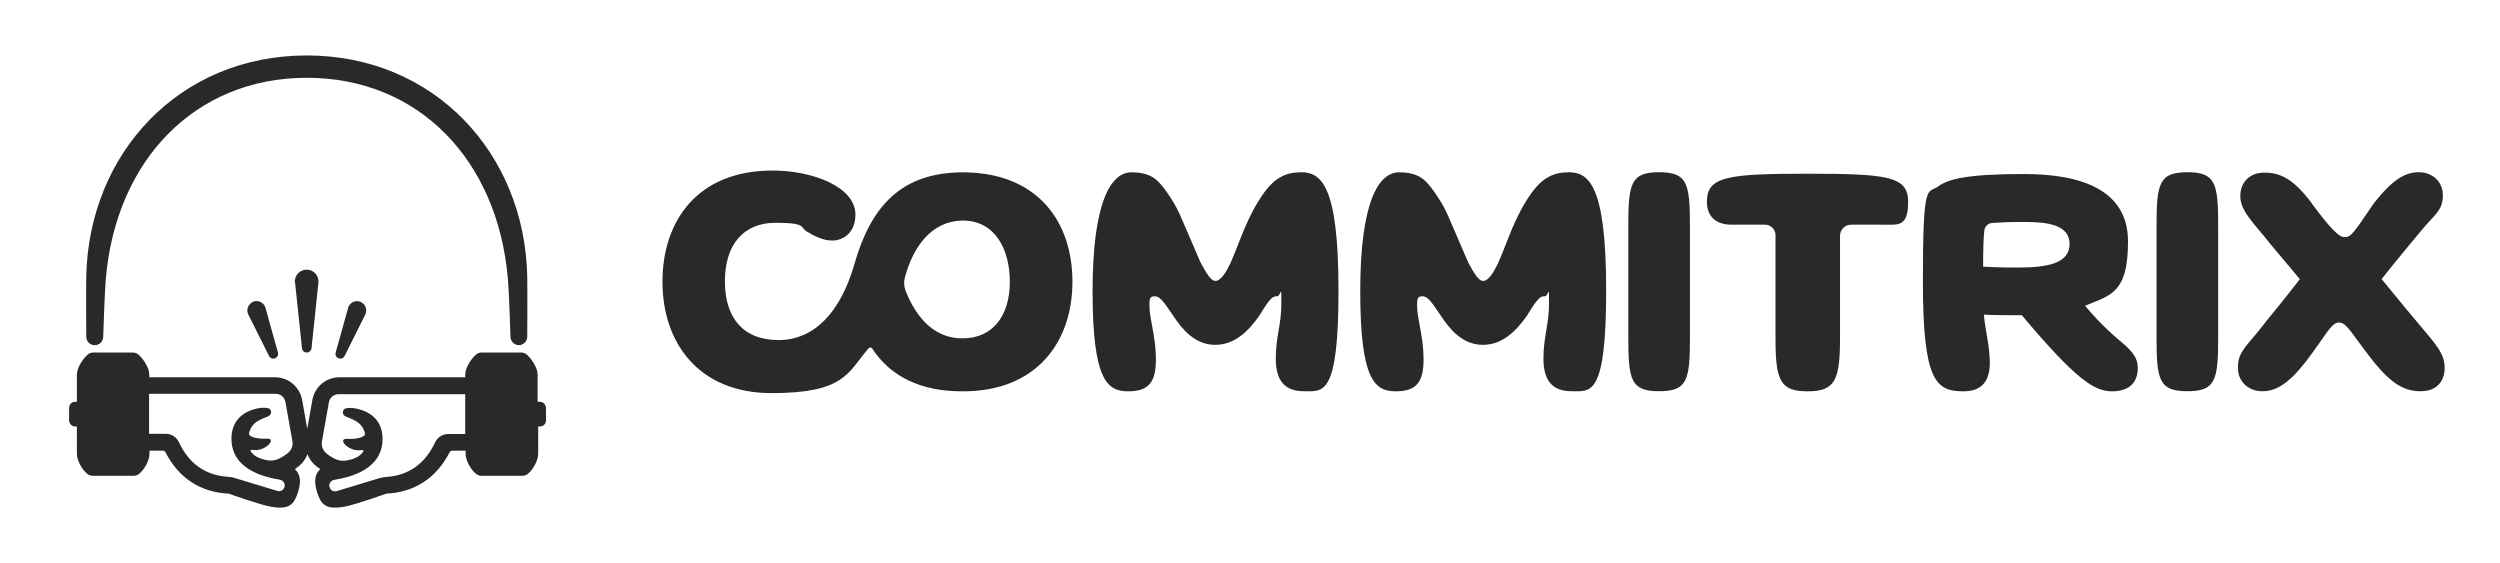 <?xml version="1.0" encoding="UTF-8"?>
<svg id="Ebene_1" xmlns="http://www.w3.org/2000/svg" version="1.1" viewBox="0 0 2506.9 564.7">
  <!-- Generator: Adobe Illustrator 29.1.0, SVG Export Plug-In . SVG Version: 2.1.0 Build 142)  -->
  <defs>
    <style>
      .st0 {
        fill: none;
      }

      .st1 {
        fill: #282929;
      }
    </style>
  </defs>
  <rect class="st0" x="0" width="2506.9" height="564.7"/>
  <g>
    <path class="st1" d="M1304.2,172.7c19.9,0,38,11,38,118.4s-15.7,101.2-34.7,101.2-28.2-10.4-28.2-32.6,5.6-34.1,5.6-55.5-.3-7.1-4.2-7.1-6.2,0-17.8,19.3c-9.8,13.9-23.7,29.4-44.2,29.4s-33.2-15.4-42.4-29.4c-11-16.6-13.9-19.3-18.7-19.3s-5,3-5,9.5c0,13.1,6.5,31.2,6.5,53.7s-6.8,32.1-27.9,32.1-35.6-11.3-35.6-100.6,18.4-119,38.9-119,27,8,35.6,19.9c12.5,18.4,10.7,17.5,33.8,70.6,3,5,9.2,18.4,14.8,18.4s10.7-8.6,15.4-18.4c10.1-22.9,16-45.7,33.8-70.6,11-14.8,22-19.9,36.2-19.9Z"/>
    <path class="st1" d="M1572.6,172.7c19.9,0,38,11,38,118.4s-15.7,101.2-34.7,101.2-28.2-10.4-28.2-32.6,5.6-34.1,5.6-55.5-.3-7.1-4.2-7.1-6.2,0-17.8,19.3c-9.8,13.9-23.7,29.4-44.2,29.4s-33.2-15.4-42.4-29.4c-11-16.6-13.9-19.3-18.7-19.3s-5,3-5,9.5c0,13.1,6.5,31.2,6.5,53.7s-6.8,32.1-27.9,32.1-35.6-11.3-35.6-100.6,18.4-119,38.9-119,27,8,35.6,19.9c12.5,18.4,10.7,17.5,33.8,70.6,3,5,9.2,18.4,14.8,18.4s10.7-8.6,15.4-18.4c10.1-22.9,16-45.7,33.8-70.6,11-14.8,22-19.9,36.2-19.9Z"/>
    <path class="st1" d="M1694.6,338.9c0,42.4-2.7,53.4-30.9,53.4s-30.9-11-30.9-53.4v-112.8c0-42.4,2.7-53.4,30.9-53.4s30.9,11,30.9,53.4v112.8Z"/>
    <path class="st1" d="M1856.3,225.3c-6.2,0-11.2,5-11.2,11.2v102.5c0,42.4-5,53.4-32.6,53.4s-32.1-11-32.1-53.4v-103.2c0-5.8-4.7-10.5-10.5-10.5h-33.7c-14.5,0-24.6-7.4-24.6-22.9,0-25.5,20.5-28.2,101.2-28.2s100.6,2.7,100.6,28.2-10.1,22.9-24.6,22.9h-32.4Z"/>
    <path class="st1" d="M2090.8,306.6c16.9,20.2,30.9,31.8,40.1,39.5,8,7.4,12.8,13.4,12.8,22.9,0,14.2-8.3,23.4-25.8,23.4s-35.6-11-90.5-76.3c-15.4,0-27.9,0-38-.6.9,14.2,5.9,30.9,5.9,48.4s-7.4,28.5-26.4,28.5c-27.6,0-40.7-9.8-40.7-110.4s4.5-87.9,14.8-94.7c10.4-8,30.3-12.8,86.7-12.8s104.2,15.4,104.2,67.7-17.8,53.7-43,64.4ZM1988.7,267.4c17.2.9,27.6.9,35,.9,31.5,0,51.6-5,51.6-23.7s-21.4-22-43.3-22-20.6.2-34.3,1c-4.1.2-7.4,3.4-7.9,7.5-.8,7.1-1.2,18.3-1.2,36.3Z"/>
    <path class="st1" d="M2224.3,338.9c0,42.4-2.7,53.4-30.9,53.4s-30.9-11-30.9-53.4v-112.8c0-42.4,2.7-53.4,30.9-53.4s30.9,11,30.9,53.4v112.8Z"/>
    <path class="st1" d="M2318.1,203.9c9.5,12.8,25.2,33.8,32.1,33.8s7.1.3,30.6-34.4c19-24,31.5-30.6,44.8-30.6s24,9.2,24,23.1-6.5,18.1-18.1,31.2c-9.2,11-24.9,29.7-43.3,52.8,17.8,22,30,36.5,39.8,48.1,16.3,19.3,23.4,27.6,23.4,41s-8,23.4-24,23.4-28.5-6.8-46.6-28.8c-22-27.6-27.3-40.1-35.3-40.1s-13.4,13.1-33.5,39.5c-18.1,22.9-30.3,29.4-43.6,29.4s-24.3-9.2-24.3-23.4,5.6-19,20.8-37.1c9.2-12.2,21.7-26.4,41.3-51.9-16.3-19.6-28.2-33.2-36.8-44.2-15.7-18.4-22.9-27.3-22.9-39.5s8.3-23.1,24-23.1,28.8,5.6,47.8,30.9Z"/>
    <path class="st1" d="M969.9,172.8c-1.3,0-2.7,0-4.1,0-61.8,0-92.4,33.8-109,91.9-13.6,47.6-39.8,76.3-76.1,76.3s-53.8-23.1-53.8-59,18-58.6,50.8-58.6,23.7,5,32.1,9.2c7.7,4.7,16.3,8.6,24.6,8.6,12.2,0,23.4-8.8,23.4-26,0-27.6-42.4-44.2-83.1-44.2-75.4,0-110.4,50.5-110.4,111.6s36.2,111.6,109.5,111.6,76.3-20.5,97.2-45c1-1.1,2.7-1,3.5.2,18.5,28.1,48.4,43,90.3,43s.7,0,1.1,0h0c73.3,0,109.5-49.3,109.5-109.8s-34.9-107.9-105.4-109.7ZM965.1,339.3c-26.4,0-45.2-18-57-47.7-1.7-4.3-1.9-9.1-.7-13.5,0,0,0,0,0,0,8.4-31,27-56.9,58.3-56.9s46.9,27.6,46.9,61.4-16.9,56.7-47.5,56.7Z"/>
  </g>
  <g>
    <path class="st1" d="M540.1,402.9h-1c0,.1,0-27.2,0-27.2,0-7.1-6.2-16-10.8-20.1-1.6-1.4-3.6-2.1-5.6-2.1h-39.8c-2.1,0-4.1.7-5.6,2.1-4.7,4.1-10.8,13-10.8,20.1v2.6h-126c-13.5,0-25,9.6-27.3,22.9l-5.1,28.8-5.1-28.8c-2.4-13.3-13.9-22.9-27.3-22.9h-126v-2.6c0-7.1-6.2-16-10.8-20.1-1.6-1.4-3.6-2.1-5.6-2.1h-39.8c-2.1,0-4.1.7-5.6,2.1-4.7,4.1-10.8,13-10.8,20.1v27.3h-1c-3.7-.5-6.8,2.4-6.8,6v12.5c0,3.7,3.2,6.5,6.8,6.2h1c0-.1,0,27.2,0,27.2,0,7.2,5.5,16.4,10.6,20.4,1.5,1.2,3.4,1.8,5.3,1.8h41c1.9,0,3.8-.6,5.3-1.8,5.1-3.9,10.6-13.2,10.6-20.4v-3h13.4c1.1,0,2.2.7,2.7,1.7,13.2,25.8,35,40.1,63.4,41.4,0,0,30.4,10.9,41.7,13,19.5,3.6,23.8-2.6,27.6-14.1,3.7-11.2,2.3-18.2-2.5-22.9-.2-.2-.3-.4-.2-.7.1-.4.9-.8,1.6-1.3,4.9-3.3,8.6-8.1,10.8-13.5,2.1,5.4,5.8,10.2,10.8,13.5.7.5,1.5.8,1.6,1.3,0,.3,0,.5-.2.7-4.8,4.7-6.1,11.7-2.5,22.9,3.8,11.6,8.1,17.7,27.6,14.1,11.3-2.1,41.7-13,41.7-13,28.4-1.4,50.2-15.6,63.4-41.4.5-1,1.6-1.7,2.7-1.7h13.4v3c0,7.2,5.5,16.4,10.6,20.4,1.5,1.2,3.4,1.8,5.3,1.8h41c1.9,0,3.8-.6,5.3-1.8,5.1-3.9,10.6-13.2,10.6-20.4v-27.3h1c3.7.5,6.8-2.4,6.8-6v-12.5c0-3.7-3.2-6.5-6.8-6.2ZM287.6,455.1c-7.1,5.3-12.6,7.6-19.1,6.5-9.7-1.7-14.3-4.9-17.1-9.1-.4-.6,0-1.5.9-1.4,4.1.5,7.8.3,11.2-1.3,6.8-3.1,8.7-7,7.9-8.8-.9-1.9-5.7-.7-10.5-1.2-4.7-.5-7.6-1.4-9.7-2.6-1.2-.6-1.8-2-1.4-3.3,2.3-8.4,7.5-11.6,14.2-14.4.9-.4,2.9-1.2,4.2-1.7,2.2-.8,4.1-2.7,3.6-5.2-.5-2.7-2.2-3.3-4.6-3.6-1.8-.2-4.1-.1-5.7,0-10.1,1.2-29.1,7.4-29.4,30.3-.4,31,31.9,39,48.5,41.7,2.3.4,3.5,1.9,4.1,2.8.6,1.1,1.6,3.5-.3,6.3-1.3,2.1-3.9,2.9-6.2,2.2l-43.2-13.1c-2.1-.6-4.3-1-6.5-1.1-22.5-1.5-39-13.1-49.1-34.7-2.4-5.1-7.5-8.4-13.2-8.4h-16.7v-40.1h127c4.8,0,8.8,3.4,9.7,8.1l7.1,39.8c.8,5.7-2.5,10-5.4,12.1ZM466.2,435.2h-16.7c-5.6,0-10.8,3.3-13.2,8.4-10.1,21.5-26.6,33.2-49.1,34.7-2.2.1-4.4.5-6.5,1.1l-43.2,13.1c-2.3.7-4.9-.2-6.2-2.2-1.8-2.9-.9-5.3-.3-6.3.5-.9,1.7-2.4,4.1-2.8,16.5-2.7,48.9-10.7,48.5-41.7-.3-22.9-19.4-29-29.4-30.3-1.6-.2-4-.3-5.7,0-2.5.3-4.1.9-4.6,3.6-.5,2.5,1.4,4.5,3.6,5.2,1.3.5,3.3,1.3,4.2,1.7,6.6,2.9,11.9,6,14.2,14.4.3,1.3-.3,2.6-1.4,3.3-2.1,1.2-5,2.1-9.7,2.6-4.8.5-9.6-.7-10.5,1.2-.9,1.8,1,5.6,7.9,8.8,3.4,1.6,7.1,1.8,11.2,1.3.8,0,1.3.8.9,1.4-2.8,4.2-7.4,7.5-17.1,9.1-6.5,1.1-12-1.2-19.1-6.5-2.9-2.2-6.2-6.4-5.4-12.1l7.1-39.8c.8-4.7,4.9-8.1,9.7-8.1h127v40.1Z"/>
    <path class="st1" d="M295.9,283.5l6.9,65.6c.3,2.5,2.3,4.4,4.8,4.4s4.6-1.9,4.8-4.4l6.9-65.6c.7-7-4.7-13.1-11.8-13.1s-12.5,6.1-11.8,13.1Z"/>
    <path class="st1" d="M254,302.6c-5.1,2-7.4,7.9-5,12.8l20.8,41.6c1.1,2.2,3.7,3.2,6,2.3,2.3-.9,3.6-3.4,2.9-5.8l-12.5-44.8c-1.5-5.3-7.2-8.1-12.3-6.2Z"/>
    <path class="st1" d="M349.1,308.7l-12.5,44.8c-.7,2.4.6,4.9,2.9,5.8,2.3.9,4.9-.1,6-2.3l20.8-41.6c2.4-4.9.1-10.8-5-12.8-5.1-2-10.8.9-12.3,6.2Z"/>
    <path class="st1" d="M95.1,346.1c4.5,0,8.2-3.6,8.4-8.1.5-13.8,1.4-43.8,2.6-58.3,10.2-119.5,89.8-201.7,201.6-201.7s191.4,82.2,201.6,201.7c1.2,14.6,2.1,44.5,2.6,58.3.2,4.5,3.9,8.1,8.4,8.1s8.4-3.8,8.4-8.4c0,0,.3-47.2,0-61-2.8-123-93.3-221.1-221.1-221.1s-218.3,98-221.1,221.1c-.3,13.8,0,61,0,61,0,4.7,3.8,8.4,8.4,8.4Z"/>
  </g>
</svg>